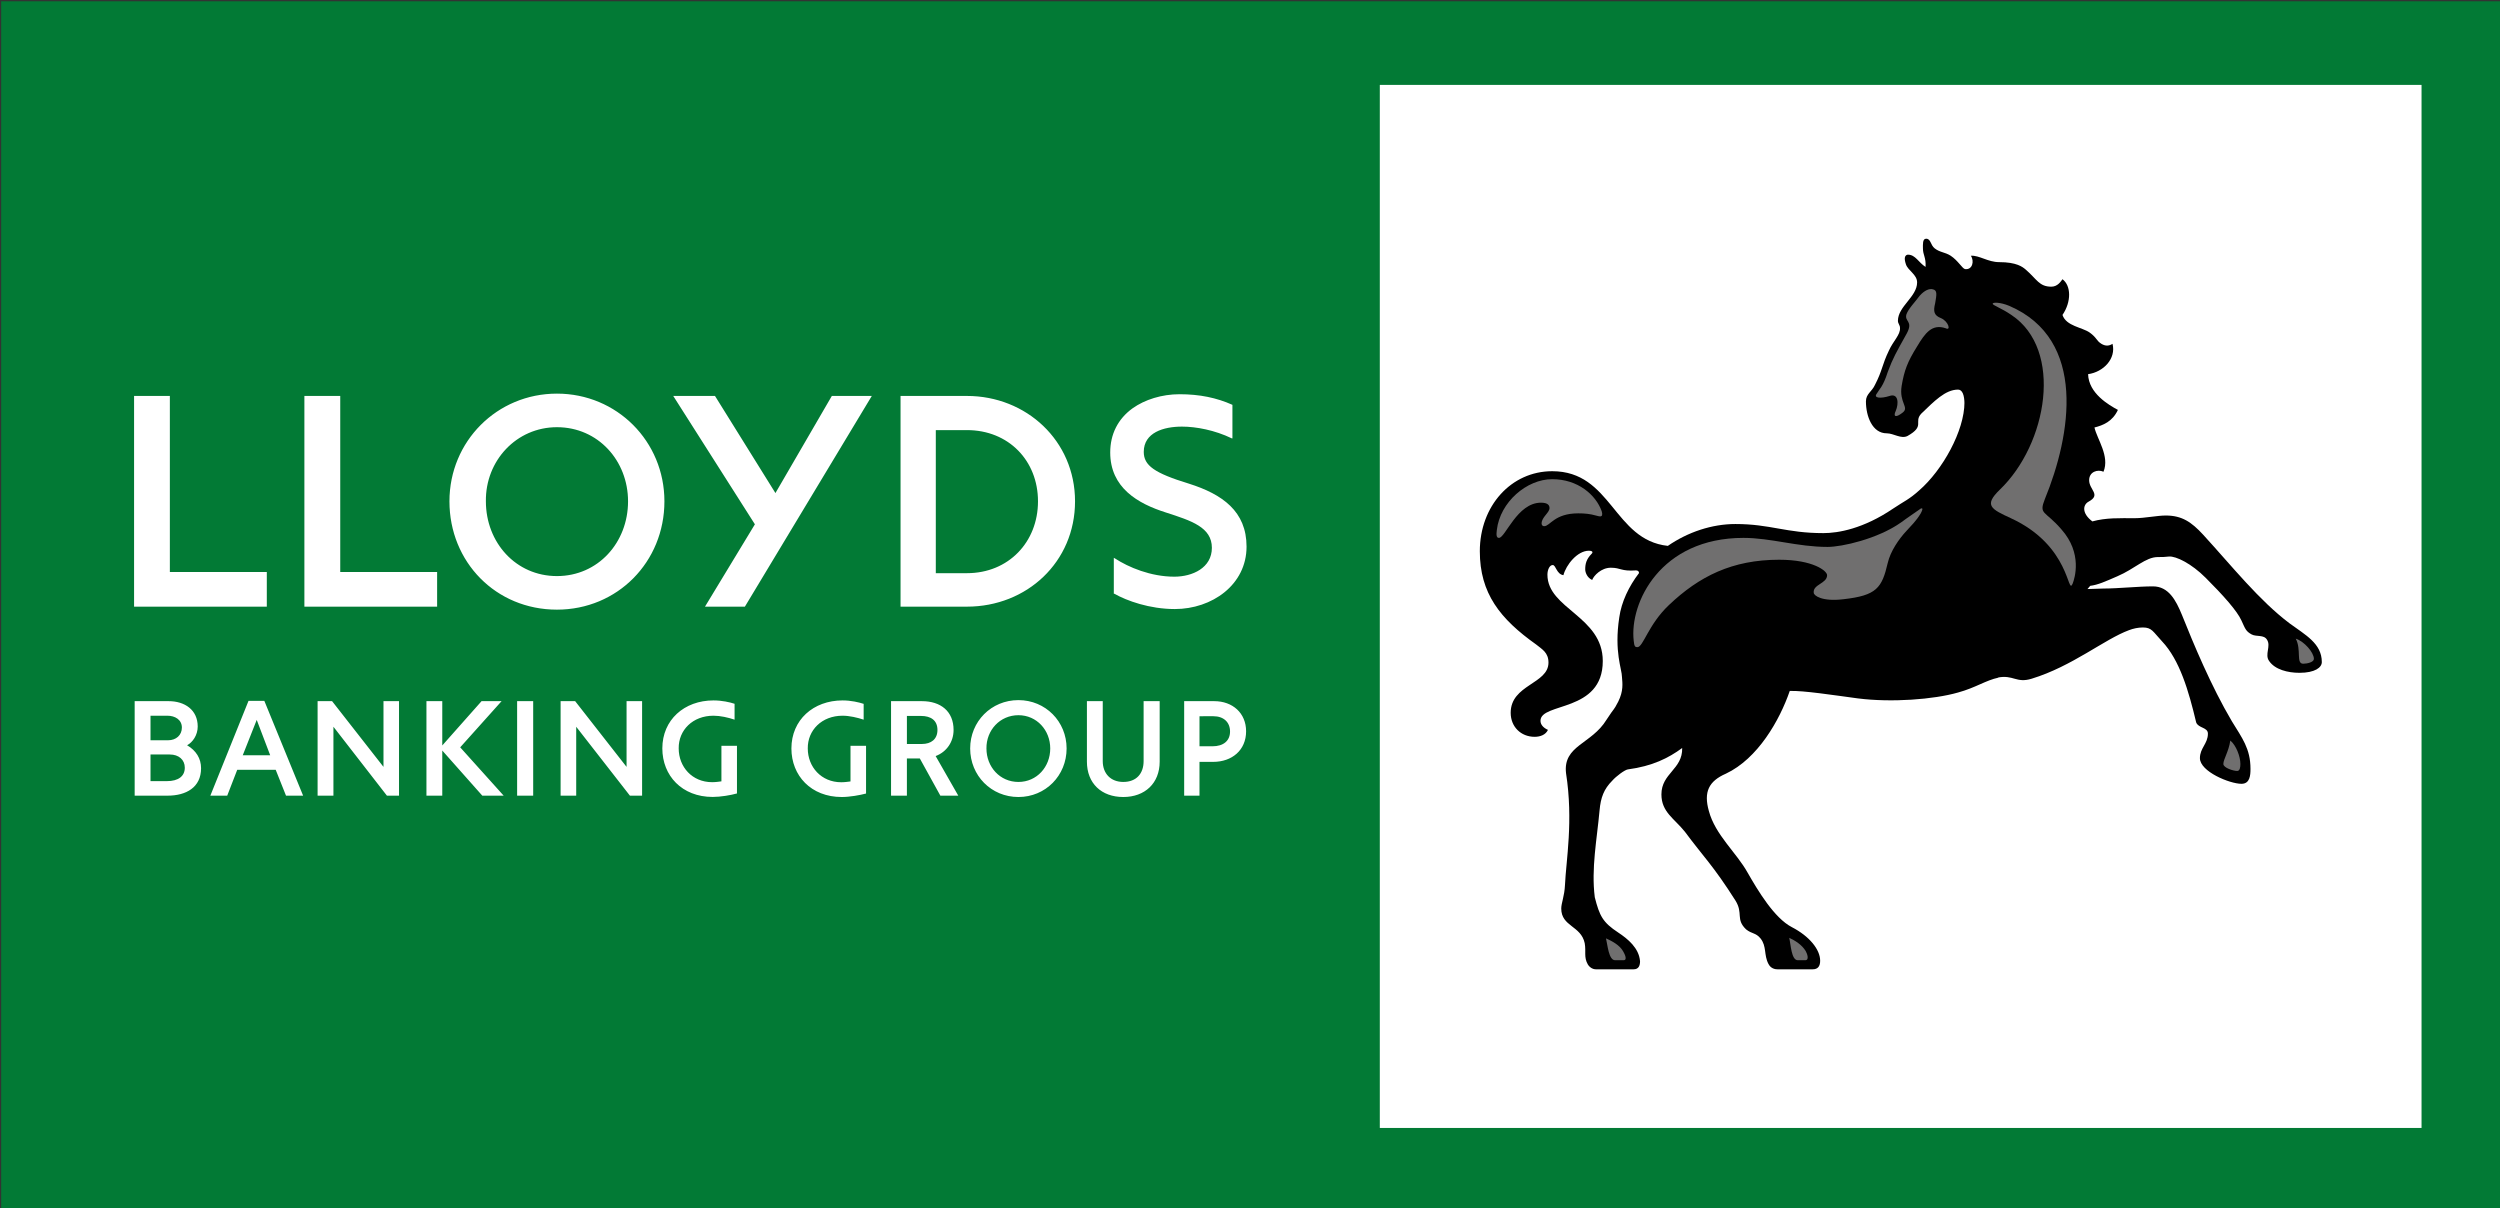 <?xml version="1.0" encoding="UTF-8" standalone="no"?>
<!-- Created with Inkscape (http://www.inkscape.org/) -->

<svg
   width="95.25mm"
   height="46.037mm"
   viewBox="0 0 95.25 46.037"
   version="1.1"
   id="svg1"
   xml:space="preserve"
   xmlns="http://www.w3.org/2000/svg"
   xmlns:svg="http://www.w3.org/2000/svg"><rect x="0" y="0" width="95.25" height="46.037" fill="#333333" stroke="none"/><defs
     id="defs1" /><g
     id="layer1"
     transform="translate(-57.375,-125.386)"><g
       style="clip-rule:evenodd;fill-rule:evenodd;stroke-linejoin:round;stroke-miterlimit:2"
       id="g1"
       transform="matrix(0.265,0,0,0.265,30.916,95.488)"><g
         fill-rule="nonzero"
         transform="matrix(2.062,0,0,2.059,-48.063,-81.546)"
         id="g13"><path
           d="M 71.813,94.49 H 246.417 V 179 H 71.813 Z"
           fill="#027a35"
           id="path1" /><path
           d="m 81.12,143.359 v 6.599 h 2.297 c 1.286,0 2.333,-0.573 2.333,-1.916 0,-0.683 -0.349,-1.235 -0.974,-1.604 0.385,-0.204 0.74,-0.704 0.74,-1.308 0,-1.161 -0.901,-1.771 -2.026,-1.771 z m 52.739,0 v 6.599 h 1.105 v -2.599 h 0.901 l 1.432,2.599 h 1.25 l -1.578,-2.765 c 0.771,-0.292 1.25,-0.995 1.25,-1.823 0,-1.307 -0.901,-2.011 -2.209,-2.011 z m -35.39,0 v 4.589 l -3.584,-4.589 h -1.01 v 6.599 h 1.104 v -4.812 l 3.729,4.812 h 0.844 v -6.599 z m 55.828,0 v 6.599 h 1.068 v -2.359 h 0.953 c 1.307,0 2.297,-0.813 2.297,-2.135 0,-1.271 -0.938,-2.105 -2.224,-2.105 z m -48.99,0 -2.739,3.094 v -3.094 h -1.104 v 6.599 h 1.104 v -3.151 l 2.791,3.151 h 1.49 l -3.031,-3.375 2.885,-3.224 z m 46.162,0 v 4.188 c 0,0.864 -0.5,1.453 -1.417,1.453 -0.88,0 -1.432,-0.589 -1.432,-1.453 v -4.188 h -1.104 v 4.224 c 0,1.511 1.01,2.469 2.536,2.469 1.505,0 2.537,-0.958 2.537,-2.469 v -4.224 z m -40.906,-21.474 c 4.177,0 7.494,3.329 7.494,7.521 0,4.235 -3.276,7.563 -7.494,7.563 -4.261,0 -7.495,-3.328 -7.495,-7.563 0,-4.192 3.317,-7.521 7.495,-7.521 m 23.958,0.162 v 14.713 h 4.63 c 4.177,0 7.537,-3.119 7.537,-7.354 0,-4.234 -3.402,-7.359 -7.537,-7.359 z m -23.958,12.578 c 2.869,0 4.958,-2.344 4.958,-5.219 0,-2.838 -2.089,-5.177 -4.958,-5.177 -2.823,0 -4.995,2.339 -4.954,5.177 0,2.875 2.089,5.219 4.954,5.219 m 40.135,-11.714 c -1.021,0.74 -1.557,1.808 -1.557,3.084 0,2.463 1.927,3.573 3.89,4.193 1.766,0.572 3.198,1.026 3.198,2.463 0,1.401 -1.354,2.016 -2.62,2.016 -1.64,0 -3.198,-0.657 -4.14,-1.276 l -0.078,-0.042 v 2.51 h 0.041 c 0.86,0.49 2.453,1.068 4.214,1.068 2.583,0 5,-1.687 5,-4.359 0,-2.464 -1.683,-3.656 -4.016,-4.396 -2.417,-0.74 -3.151,-1.271 -3.151,-2.219 0,-1.354 1.391,-1.765 2.662,-1.765 0.979,0 2.291,0.244 3.479,0.822 h 0.041 v -2.343 c -1.104,-0.495 -2.291,-0.74 -3.687,-0.74 -1.229,0 -2.417,0.37 -3.276,0.984 m -11.547,1.521 c 2.906,0 4.953,2.136 4.953,4.974 0,2.834 -2.047,5.016 -4.953,5.016 h -2.172 v -9.99 z m -9.422,-2.385 -3.932,6.781 -4.214,-6.781 h -2.911 l 5.693,8.963 -3.48,5.75 h 2.782 l 8.849,-14.713 z m -36.776,0 v 14.713 h 9.255 v -2.421 h -6.755 v -12.292 z m -11.875,0 v 14.713 h 9.255 v -2.421 h -6.76 v -12.292 z m 26.708,27.911 h 1.12 v -6.599 h -1.12 z m -24.218,-2.875 c 0.625,0 1.047,0.365 1.047,0.922 0,0.589 -0.443,0.938 -1.25,0.938 h -1.141 v -1.86 z m 72.771,-2.672 c 0.713,0 1.156,0.422 1.156,1.068 0,0.646 -0.459,1.031 -1.229,1.031 h -0.901 v -2.099 z m -20.386,-0.02 c 0.667,0 1.141,0.297 1.141,0.979 0,0.646 -0.443,0.979 -1.084,0.979 h -1.046 v -1.958 z m -52.552,-0.016 c 0.531,0 1.01,0.276 1.01,0.828 0,0.531 -0.406,0.886 -0.958,0.886 h -1.229 v -1.714 z m 32.016,-1.016 v 4.589 l -3.584,-4.589 h -1.015 v 6.599 h 1.088 v -4.812 l 3.745,4.812 h 0.849 v -6.599 z m -23.745,6.599 h 1.193 l -2.704,-6.619 h -1.104 l -2.661,6.619 h 1.177 l 0.698,-1.807 h 2.682 z m -2.042,-5.291 0.938,2.468 h -1.912 z m 53.11,-1.381 c 1.89,0 3.359,1.495 3.359,3.375 0,1.896 -1.469,3.391 -3.359,3.391 -1.896,0 -3.365,-1.495 -3.365,-3.391 0,-1.88 1.469,-3.375 3.365,-3.375 m 0,5.714 c 1.281,0 2.218,-1.052 2.218,-2.339 0,-1.27 -0.937,-2.322 -2.218,-2.322 -1.292,0 -2.245,1.052 -2.23,2.322 0,1.287 0.938,2.339 2.23,2.339 m -10.792,-5.453 c -0.328,-0.109 -0.88,-0.24 -1.469,-0.24 -2.041,0 -3.568,1.365 -3.568,3.354 0,1.896 1.365,3.391 3.511,3.391 0.552,0 1.271,-0.13 1.677,-0.239 h 0.016 v -3.339 h -1.084 v 2.49 c -0.146,0.02 -0.406,0.057 -0.646,0.057 -1.395,0 -2.333,-1.073 -2.333,-2.36 -0.016,-1.27 0.974,-2.286 2.427,-2.286 0.479,0 1.031,0.13 1.469,0.276 z m -9,-0.005 c -0.328,-0.11 -0.88,-0.235 -1.469,-0.235 -2.041,0 -3.568,1.36 -3.568,3.349 0,1.901 1.365,3.391 3.511,3.391 0.552,0 1.271,-0.125 1.677,-0.24 h 0.016 v -3.333 h -1.084 v 2.484 c -0.146,0.021 -0.406,0.058 -0.646,0.058 -1.395,0 -2.333,-1.068 -2.333,-2.36 -0.016,-1.271 0.974,-2.281 2.427,-2.281 0.479,0 1.026,0.125 1.469,0.276 z"
           fill="#ffffff"
           id="path2" /><path
           d="m 167.938,100.328 h 72.635 v 72.833 h -72.635 z"
           fill="#ffffff"
           id="path3" /><path
           d="m 231.359,137.917 c 1.11,0.817 2.261,1.411 2.261,2.713 0,0.38 -0.479,0.75 -1.558,0.75 -0.812,0 -1.708,-0.224 -2.114,-0.823 -0.333,-0.448 0.146,-1.041 -0.151,-1.489 -0.219,-0.37 -0.74,-0.188 -1.073,-0.37 -0.412,-0.224 -0.448,-0.412 -0.708,-0.969 -0.297,-0.672 -1.297,-1.786 -2.49,-2.979 -1,-1.005 -2.078,-1.526 -2.557,-1.49 -0.339,0.037 -0.448,0.037 -0.782,0.037 -0.859,0 -1.598,0.818 -2.828,1.344 -0.849,0.369 -1.333,0.593 -1.89,0.666 l -0.188,0.224 1.115,-0.036 c 1.041,0 2.411,-0.151 3.453,-0.151 1.083,0 1.599,0.969 2.01,1.974 0.818,2.047 2.042,4.995 3.49,7.448 0.703,1.156 1.297,1.901 1.297,3.323 0,0.448 -0.037,1.041 -0.63,1.041 -0.813,0 -2.896,-0.854 -2.896,-1.791 0,-0.709 0.557,-1.006 0.557,-1.714 0,-0.448 -0.667,-0.375 -0.818,-0.781 -0.52,-2.198 -1.151,-4.36 -2.38,-5.662 -0.63,-0.672 -0.703,-0.968 -1.333,-0.968 -0.339,0 -0.672,0.073 -0.969,0.187 -1.708,0.63 -3.969,2.531 -6.792,3.391 -1.078,0.333 -1.26,-0.297 -2.375,-0.078 h 0.073 c -0.895,0.187 -1.604,0.708 -2.828,1.041 -1.703,0.49 -4.64,0.709 -6.979,0.412 -1.672,-0.224 -3.828,-0.558 -4.755,-0.521 -0.703,2.047 -2.229,4.729 -4.453,5.776 -1.188,0.521 -1.563,1.266 -1.188,2.604 0.443,1.672 1.927,2.906 2.709,4.318 0.703,1.229 1.854,3.166 3.083,3.797 1.224,0.635 1.969,1.562 1.969,2.343 0,0.375 -0.151,0.599 -0.521,0.599 h -2.453 c -0.37,0 -0.558,-0.224 -0.631,-0.375 -0.333,-0.63 -0.109,-1.229 -0.557,-1.786 -0.333,-0.406 -0.594,-0.297 -1.005,-0.63 -0.74,-0.709 -0.182,-1.115 -0.74,-2.011 -1.557,-2.458 -2.229,-3.052 -3.526,-4.807 -0.744,-0.927 -1.635,-1.375 -1.635,-2.604 0,-1.485 1.484,-1.745 1.448,-3.24 -0.964,0.709 -2.078,1.266 -3.792,1.495 -0.224,0.036 -0.818,0.484 -1.078,0.781 -0.594,0.594 -0.812,1.188 -0.891,2.084 -0.182,2.01 -0.588,4.057 -0.333,6.062 0.333,1.307 0.557,1.755 1.635,2.464 0.667,0.442 1.448,1.078 1.521,2.005 0,0.26 -0.073,0.562 -0.442,0.562 H 183 c -0.255,0 -0.479,-0.187 -0.557,-0.338 -0.297,-0.521 -0.11,-0.891 -0.219,-1.49 -0.26,-1.224 -1.635,-1.151 -1.635,-2.416 0,-0.375 0.223,-0.86 0.26,-1.641 0.073,-1.708 0.594,-4.464 0.073,-7.813 -0.219,-1.942 1.781,-2.015 2.823,-3.729 0.63,-0.968 0.448,-0.557 0.818,-1.265 0.369,-0.745 0.296,-1.266 0.26,-1.714 0,-0.557 -0.557,-1.755 -0.188,-4.172 0.151,-1.078 0.667,-2.161 1.375,-3.088 0,-0.037 0,-0.188 -0.224,-0.188 -1.036,0.073 -1.036,-0.187 -1.744,-0.187 -0.667,0 -1.188,0.557 -1.297,0.854 -0.339,-0.146 -0.485,-0.516 -0.485,-0.74 0,-0.375 0.073,-0.708 0.443,-1.083 0.151,-0.146 0,-0.219 -0.182,-0.219 -0.818,0 -1.599,1 -1.781,1.709 -0.485,-0.073 -0.521,-0.709 -0.745,-0.709 -0.224,0 -0.37,0.339 -0.37,0.672 0,2.386 3.859,2.906 3.859,6.031 0,3.615 -4.343,2.87 -4.343,4.172 0,0.261 0.187,0.485 0.52,0.636 -0.151,0.333 -0.52,0.484 -0.927,0.484 -0.963,0 -1.671,-0.708 -1.671,-1.677 0,-1.974 2.635,-2.01 2.635,-3.505 0,-0.703 -0.443,-0.927 -0.854,-1.261 -2.521,-1.791 -3.933,-3.578 -3.933,-6.515 0,-3.167 2.188,-5.589 5.047,-5.589 4.157,0 4.271,4.802 8.063,5.214 1.406,-0.969 3.078,-1.526 4.713,-1.526 2.448,0 3.526,0.635 6.131,0.635 1.036,0 2.786,-0.302 4.864,-1.713 0.776,-0.521 1.11,-0.631 1.818,-1.271 1.63,-1.417 3.156,-4.167 3.156,-6.141 v 0.109 c 0,-0.63 -0.151,-1.005 -0.448,-1.005 -0.89,0 -1.672,0.823 -2.562,1.677 -0.552,0.594 0.297,0.854 -0.964,1.563 -0.448,0.224 -0.963,-0.188 -1.448,-0.188 -1,0 -1.448,-1.187 -1.448,-2.229 0,-0.526 0.412,-0.672 0.631,-1.156 0.52,-1.005 0.484,-1.38 0.968,-2.386 0.297,-0.671 0.818,-1.114 0.776,-1.598 0,-0.183 -0.145,-0.297 -0.145,-0.485 0,-1.01 1.338,-1.677 1.338,-2.682 0,-0.557 -0.635,-0.818 -0.781,-1.266 -0.151,-0.448 -0.037,-0.562 -0.037,-0.562 0.037,-0.073 0.11,-0.11 0.183,-0.11 0.521,0 0.744,0.558 1.224,0.855 0.041,-0.667 -0.183,-0.818 -0.183,-1.297 0,-0.266 -0.036,-0.672 0.224,-0.672 0.334,0 0.297,0.442 0.594,0.672 0.37,0.291 0.703,0.255 1.115,0.515 0.515,0.339 0.812,0.896 1,0.933 0.52,0.072 0.666,-0.558 0.406,-0.933 0.594,-0.036 1.193,0.448 1.974,0.448 1.224,0 1.635,0.334 1.854,0.521 0.781,0.672 0.932,1.193 1.786,1.193 0.443,0 0.667,-0.375 0.777,-0.521 0.598,0.443 0.635,1.562 0,2.495 0.26,0.786 1.375,0.859 1.895,1.229 0.521,0.375 0.448,0.557 0.818,0.786 0.297,0.183 0.557,0.146 0.776,0 0.261,1.037 -0.63,1.969 -1.703,2.12 0.036,1.339 1.448,2.156 2.078,2.495 -0.375,0.818 -1.042,1.078 -1.635,1.229 0.187,0.818 1.078,2.01 0.63,3.089 -0.406,-0.188 -1,0 -1,0.593 0,0.672 0.854,1.011 -0.037,1.495 -0.411,0.224 -0.484,0.818 0.261,1.38 0.963,-0.265 1.891,-0.224 2.969,-0.224 0.666,0 1.557,-0.187 2.151,-0.187 1.119,0 1.786,0.448 2.604,1.338 2.042,2.235 3.896,4.579 6.015,6.183"
           id="path4" /><g
           fill="#706f6f"
           id="g12"><path
             d="m 176.245,131.958 c 0.448,0 1.265,-2.458 2.932,-2.458 0.484,0 0.594,0.188 0.594,0.375 0,0.333 -0.552,0.63 -0.552,1.078 0,0.073 0.036,0.188 0.182,0.188 0.411,0 0.708,-0.896 2.375,-0.896 0.448,0 0.818,0.036 1.224,0.151 0.187,0.036 0.562,0.224 0.411,-0.297 -0.411,-1.156 -1.671,-2.24 -3.453,-2.24 -1.781,0 -3.635,1.605 -3.859,3.542 -0.042,0.333 -0.042,0.557 0.146,0.557"
             id="path5" /><path
             d="m 207.068,116.615 c -0.479,-0.188 -0.558,-0.448 -0.407,-1.047 0.11,-0.63 0.146,-0.891 -0.151,-0.964 -0.26,-0.078 -0.593,0.073 -0.927,0.443 -0.297,0.411 -0.781,0.896 -0.927,1.302 -0.151,0.526 0.485,0.453 0.037,1.312 -0.782,1.412 -0.964,1.709 -1.339,2.714 -0.333,1.047 -0.588,1.193 -0.776,1.526 -0.224,0.302 0.297,0.339 0.891,0.151 0.63,-0.224 0.666,0.521 0.442,1.042 -0.182,0.375 -0.036,0.521 0.485,0.114 0.479,-0.375 -0.261,-0.672 -0.073,-1.864 0.182,-1.078 0.406,-1.677 1.078,-2.755 0.557,-0.928 1.036,-1.599 2,-1.266 0.375,0.187 0.187,-0.484 -0.333,-0.708"
             id="path6" /><path
             d="m 227.719,148.234 c 0.187,0 0.224,-0.26 0.224,-0.489 0,-0.516 -0.297,-1.302 -0.703,-1.636 -0.115,0.782 -0.485,1.308 -0.485,1.636 0,0.271 0.703,0.489 0.964,0.489"
             id="path7" /><path
             d="m 232.323,140.745 c 0.297,0 0.745,-0.115 0.745,-0.339 0,-0.442 -0.672,-1.224 -1.266,-1.411 0.412,0.781 0,1.75 0.521,1.75"
             id="path8" /><path
             d="m 211.937,130.583 c 4.193,1.933 3.933,5.469 4.308,4.573 0.146,-0.37 0.703,-2.12 -0.781,-3.791 -1.152,-1.344 -1.594,-1.006 -1.152,-2.125 1.818,-4.433 2.974,-11.136 -2.489,-13.485 -0.63,-0.26 -1.151,-0.26 -1.151,-0.146 0,0.11 0.594,0.297 1.302,0.782 3.641,2.422 2.526,9.01 -0.818,12.213 -1.114,1.084 -0.599,1.344 0.781,1.979"
             id="path9" /><path
             d="m 197.599,161.448 c 0.297,0 0.146,-0.443 0.036,-0.635 -0.26,-0.443 -0.744,-0.74 -1.151,-0.928 0.11,0.448 0.146,1.563 0.594,1.563 z"
             id="path10" /><path
             d="m 184.932,161.448 c 0.297,0 0.078,-0.443 -0.036,-0.635 -0.261,-0.443 -0.781,-0.704 -1.188,-0.891 0.11,0.448 0.188,1.526 0.631,1.526 z"
             id="path11" /><path
             d="m 200.276,136.24 c 2.302,-0.261 2.672,-0.782 3.078,-2.532 0.188,-0.817 0.781,-1.677 1.302,-2.234 0.334,-0.375 0.667,-0.672 1,-1.229 0.115,-0.224 0.188,-0.406 0,-0.334 -0.255,0.188 -1.036,0.709 -1.375,0.969 -1.63,1.151 -4.12,1.709 -5.12,1.709 -2.119,0 -3.942,-0.631 -5.869,-0.631 -5.792,0 -7.953,4.542 -7.651,7.183 0.036,0.411 0.109,0.448 0.255,0.448 0.411,0 0.75,-1.563 2.198,-2.938 2.114,-2.01 4.416,-3.167 7.687,-3.167 2.375,0 3.344,0.782 3.344,1.079 0,0.593 -1.005,0.635 -0.932,1.229 0,0.187 0.562,0.635 2.083,0.448"
             id="path12" /></g></g></g></g></svg>
